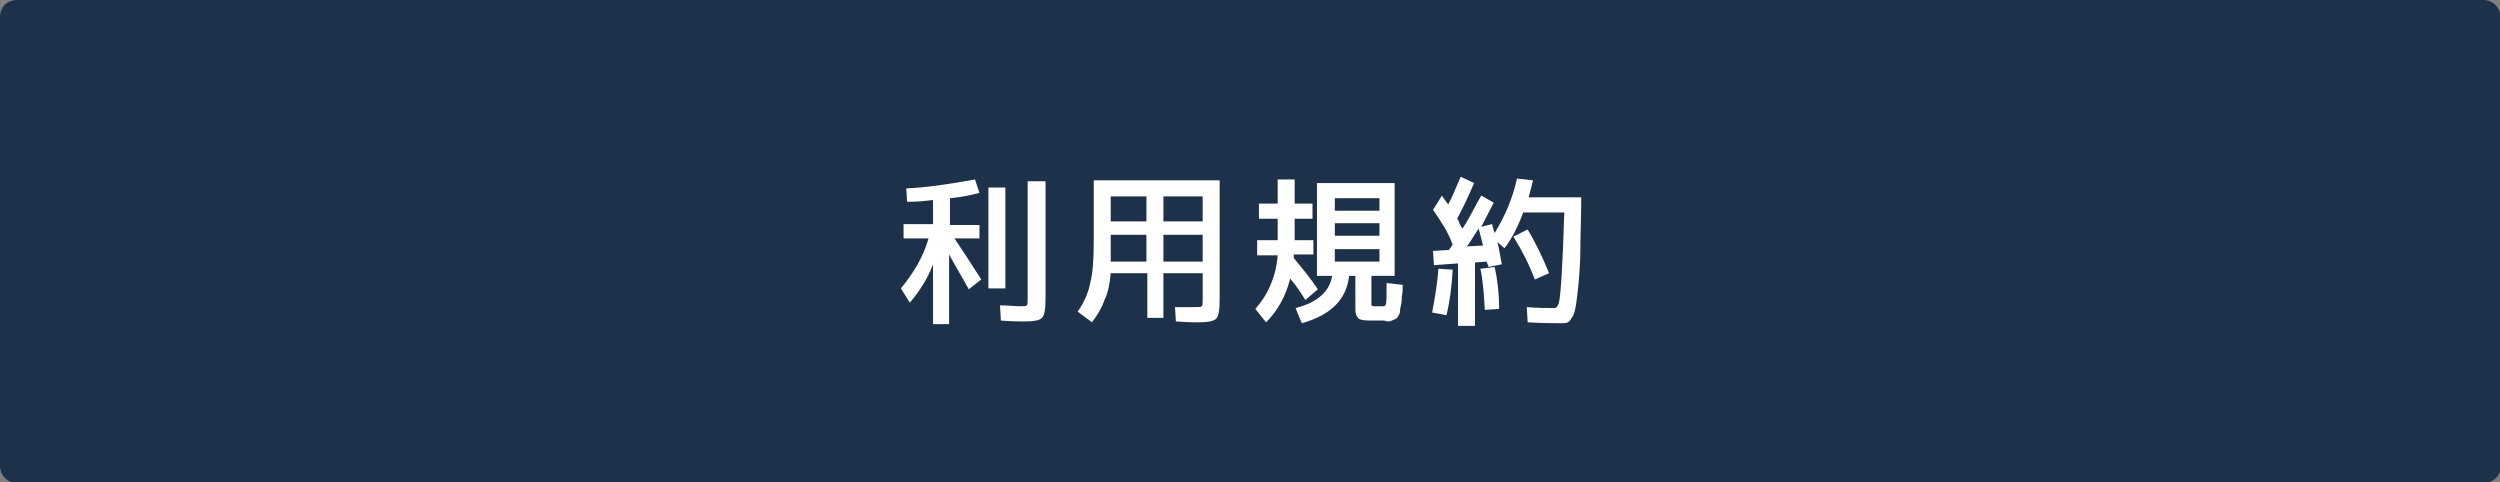 <?xml version="1.0" encoding="utf-8"?>
<!-- Generator: Adobe Illustrator 27.4.1, SVG Export Plug-In . SVG Version: 6.00 Build 0)  -->
<svg version="1.1" id="レイヤー_1" xmlns="http://www.w3.org/2000/svg" xmlns:xlink="http://www.w3.org/1999/xlink" x="0px"
	 y="0px" viewBox="0 0 280 54" style="enable-background:new 0 0 280 54;" xml:space="preserve">
<rect x="0" y="0" width="280" height="54" fill="#808080" stroke="none"/>
<style type="text/css">
	.st0{fill:#1D324A;}
	.st1{fill:#FFFFFF;}
</style>
<g>
	<path class="st0" d="M1.9,53.5c-0.8,0-1.4-0.6-1.4-1.4V1.9c0-0.8,0.6-1.4,1.4-1.4h276.3c0.8,0,1.4,0.6,1.4,1.4v50.3
		c0,0.8-0.6,1.4-1.4,1.4H1.9z"/>
	<path class="st0" d="M278.1,1c0.5,0,0.9,0.4,0.9,0.9v50.3c0,0.5-0.4,0.9-0.9,0.9H1.9C1.4,53,1,52.6,1,52.1V1.9C1,1.4,1.4,1,1.9,1
		H278.1 M278.1,0H1.9C0.8,0,0,0.8,0,1.9v50.3c0,1,0.8,1.9,1.9,1.9h276.3c1,0,1.9-0.8,1.9-1.9V1.9C280,0.8,279.2,0,278.1,0L278.1,0z"
		/>
</g>
<g>
	<path class="st1" d="M109.7,25.1v1.6h-2.8c0.8,1.2,1.8,2.7,3,4.6l-1.4,1.1c-0.7-1.3-1.5-2.6-2.2-3.9v7.8h-1.8v-6.7
		c-0.6,1.6-1.5,3-2.6,4.3l-1-1.6c1.4-1.7,2.5-3.5,3.1-5.6h-2.8v-1.6h3.3v-2.7c-0.8,0.1-1.8,0.2-2.9,0.2l-0.1-1.5
		c2.4-0.1,4.9-0.5,7.7-1l0.5,1.5c-1.1,0.3-2.2,0.5-3.3,0.6v3H109.7z M110.7,32.4V21h1.9v11.3H110.7z M115.2,20.3h1.9v13.1
		c0,1.2-0.1,1.9-0.4,2.2c-0.3,0.3-0.9,0.4-2,0.4c-0.5,0-1.4,0-2.6-0.1l-0.1-1.7c0.9,0,1.6,0.1,2.3,0.1c0.4,0,0.6,0,0.7-0.1
		s0.1-0.4,0.1-0.8V20.3z"/>
	<path class="st1" d="M136.6,20.4v13.1c0,1.2-0.1,1.9-0.4,2.2c-0.3,0.3-1,0.4-2.1,0.4c-0.3,0-1.1,0-2.4-0.1l-0.1-1.6
		c0.3,0,0.6,0,1,0c0.3,0,0.6,0,0.8,0c0.2,0,0.3,0,0.4,0c0.5,0,0.7,0,0.8-0.1c0.1-0.1,0.1-0.4,0.1-0.8v-2.9h-4.4v5h-1.8v-5h-4.1
		c-0.1,1.2-0.3,2.2-0.7,3c-0.3,0.9-0.8,1.7-1.4,2.5l-1.6-1.2c0.7-1,1.2-2.1,1.4-3.2c0.3-1.1,0.4-2.7,0.4-4.8v-6.7H136.6z
		 M128.4,26.3h-4v1.6c0,0.4,0,0.8,0,1.4h4V26.3z M128.4,24.8V22h-4v2.8H128.4z M130.3,24.8h4.4V22h-4.4V24.8z M130.3,26.3v3h4.4v-3
		H130.3z"/>
	<path class="st1" d="M140.8,28.5v-1.6h2.3V26v-1.5H141v-1.7h2.1v-2.7h1.9v2.7h2v1.7h-2v1.4c0,0.5,0,0.8,0,1h2.1v1.6h-2.2
		c0,0,0,0.1,0,0.2s0,0.1,0,0.2c1,1.2,1.9,2.3,2.7,3.5l-1.4,1.2c-0.5-0.8-1-1.6-1.7-2.4c-0.5,2-1.4,3.6-2.7,4.9l-1.2-1.5
		c0.7-0.8,1.3-1.7,1.7-2.7c0.4-0.9,0.7-2,0.8-3.3H140.8z M154.9,35.9c-0.1,0-0.2,0-0.4,0s-0.3,0-0.4,0c-0.3,0-0.5,0-0.7,0
		c-0.7,0-1.2-0.1-1.3-0.3c-0.2-0.2-0.3-0.5-0.3-1v-3.7h-0.7c-0.3,2.7-2.1,4.4-5.3,5.3l-0.7-1.7c2.4-0.6,3.8-1.8,4.1-3.6h-1.7V20.5
		h8.7v10.4h-2.6v2.8c0,0.3,0,0.5,0,0.5c0,0,0.1,0.1,0.3,0.1h0.5h0.5c0.2,0,0.3-0.1,0.3-0.2c0.1-0.2,0.1-1,0.1-2.4l1.8,0.2
		c0,0.5,0,1-0.1,1.3c0,0.3,0,0.6-0.1,1s-0.1,0.6-0.1,0.7c0,0.2-0.1,0.3-0.2,0.5c-0.1,0.2-0.2,0.3-0.3,0.3c-0.1,0.1-0.2,0.1-0.4,0.2
		c-0.2,0.1-0.4,0.1-0.5,0.1S155.2,35.9,154.9,35.9z M149.5,23.6h5v-1.4h-5V23.6z M149.5,25v1.4h5V25H149.5z M149.5,27.9v1.4h5v-1.4
		H149.5z"/>
	<path class="st1" d="M161.1,30.1l1.6,0.1c-0.1,1.8-0.3,3.5-0.7,5.1l-1.6-0.3C160.7,33.4,161,31.7,161.1,30.1z M160.5,23.5l1-1.6
		c0.1,0.2,0.4,0.6,0.7,1c0.5-0.9,0.9-2,1.4-3.1l1.5,0.7c-0.6,1.4-1.2,2.7-1.9,4c0.1,0.1,0.2,0.3,0.3,0.6c0.1,0.2,0.2,0.4,0.3,0.5
		c0.8-1.2,1.4-2.5,2.1-3.7l1.4,0.8c-0.5,1-1,1.9-1.4,2.7l1.2-0.3c0,0,0.1,0.2,0.1,0.4c0.1,0.2,0.1,0.4,0.2,0.6
		c1.1-1.8,2-3.8,2.5-6.1l1.8,0.2c-0.2,0.7-0.3,1.3-0.5,1.9h5.9c0,2.3-0.1,4.2-0.1,5.7c0,1.5-0.1,2.8-0.2,3.9s-0.2,1.9-0.3,2.5
		c-0.1,0.6-0.2,1-0.4,1.3s-0.3,0.5-0.5,0.6s-0.4,0.1-0.7,0.1c-0.9,0-2.2,0-3.8-0.1l-0.1-1.7c1.1,0.1,2.1,0.1,3.1,0.1
		c0.2,0,0.4-0.2,0.5-0.6c0.1-0.4,0.2-1.4,0.3-3s0.2-3.9,0.3-7.1h-4.6c-0.6,1.6-1.3,3-2.1,4l-0.8-0.7c0.2,0.7,0.3,1.5,0.5,2.5
		l-1.5,0.3c0-0.1,0-0.2-0.1-0.3c0-0.1-0.1-0.2-0.1-0.3l-1.3,0.1v7.1h-1.9v-7l-2.7,0.2l-0.1-1.6l1.8-0.1c0-0.1,0.1-0.2,0.2-0.3
		c0.1-0.2,0.2-0.3,0.2-0.3C162.2,26,161.4,24.8,160.5,23.5z M166.1,27.5c-0.2-0.7-0.3-1.3-0.5-1.9c-0.4,0.6-0.8,1.3-1.3,2
		L166.1,27.5z M167.9,34.6l-1.6,0.1c-0.1-1.7-0.2-3.3-0.5-4.6l1.6-0.2C167.7,31.2,167.9,32.8,167.9,34.6z M169.5,26.5l1.6-0.8
		c0.9,1.5,1.7,3.2,2.4,4.9l-1.6,0.7C171.3,29.7,170.5,28.1,169.5,26.5z"/>
</g>
<g>
</g>
<g>
</g>
<g>
</g>
<g>
</g>
<g>
</g>
<g>
</g>
<g>
</g>
<g>
</g>
<g>
</g>
<g>
</g>
<g>
</g>
<g>
</g>
<g>
</g>
<g>
</g>
<g>
</g>
</svg>
